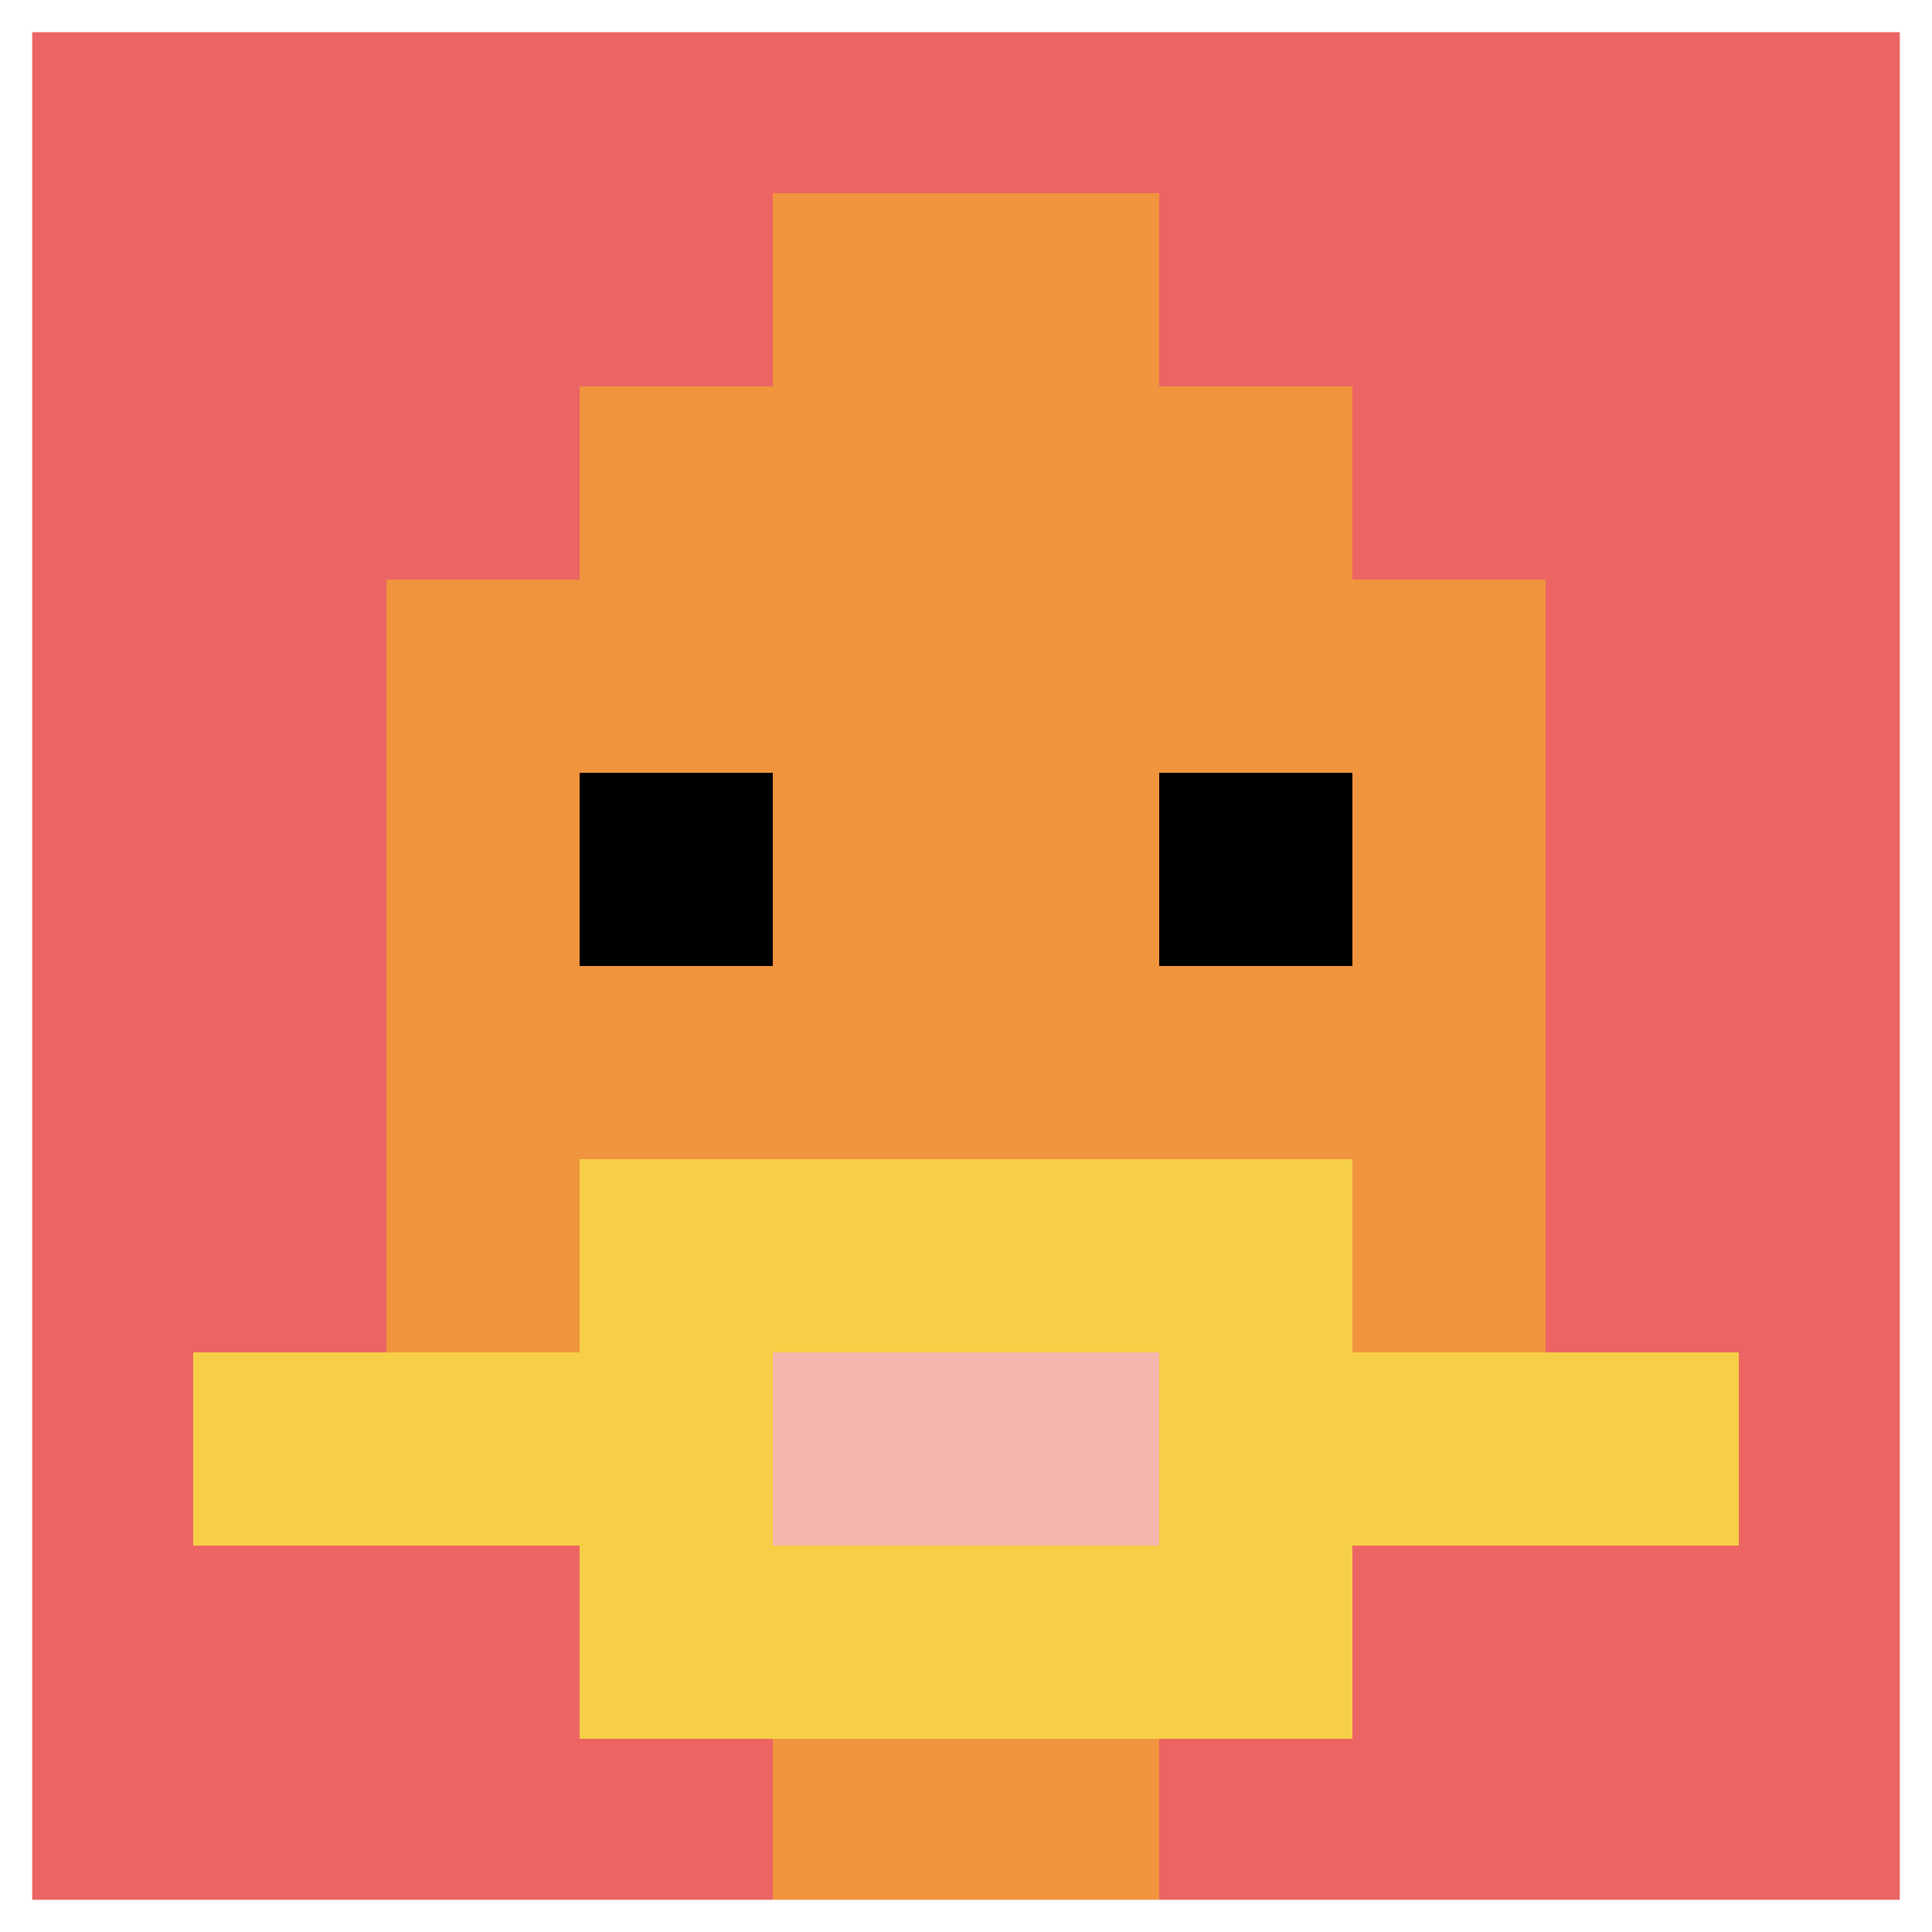 <svg xmlns="http://www.w3.org/2000/svg" version="1.1" width="819" height="819"><title>'goose-pfp-582710' by Dmitri Cherniak</title><desc>seed=582710
backgroundColor=#ffffff
padding=20
innerPadding=0
timeout=0
dimension=1
border=true
Save=function(){return n.handleSave()}
frame=37

Rendered at Fri Nov 10 2023 16:21:55 GMT-0500 (Eastern Standard Time)
Generated in &lt;1ms
</desc><defs></defs><rect width="100%" height="100%" fill="#ffffff"></rect><g><g id="0-0"><rect x="0" y="0" height="819" width="819" fill="#EC6463"></rect><g><rect id="0-0-3-2-4-7" x="245.7" y="163.8" width="327.6" height="573.3" fill="#F0943E"></rect><rect id="0-0-2-3-6-5" x="163.8" y="245.7" width="491.4" height="409.5" fill="#F0943E"></rect><rect id="0-0-4-8-2-2" x="327.6" y="655.2" width="163.8" height="163.8" fill="#F0943E"></rect><rect id="0-0-1-7-8-1" x="81.9" y="573.3" width="655.2" height="81.9" fill="#F7CF46"></rect><rect id="0-0-3-6-4-3" x="245.7" y="491.4" width="327.6" height="245.7" fill="#F7CF46"></rect><rect id="0-0-4-7-2-1" x="327.6" y="573.3" width="163.8" height="81.9" fill="#F4B6AD"></rect><rect id="0-0-3-4-1-1" x="245.7" y="327.6" width="81.9" height="81.9" fill="#000000"></rect><rect id="0-0-6-4-1-1" x="491.4" y="327.6" width="81.9" height="81.9" fill="#000000"></rect><rect id="0-0-4-1-2-2" x="327.6" y="81.9" width="163.8" height="163.8" fill="#F0943E"></rect></g><rect x="0" y="0" stroke="white" stroke-width="27.3" height="819" width="819" fill="none"></rect></g></g></svg>
